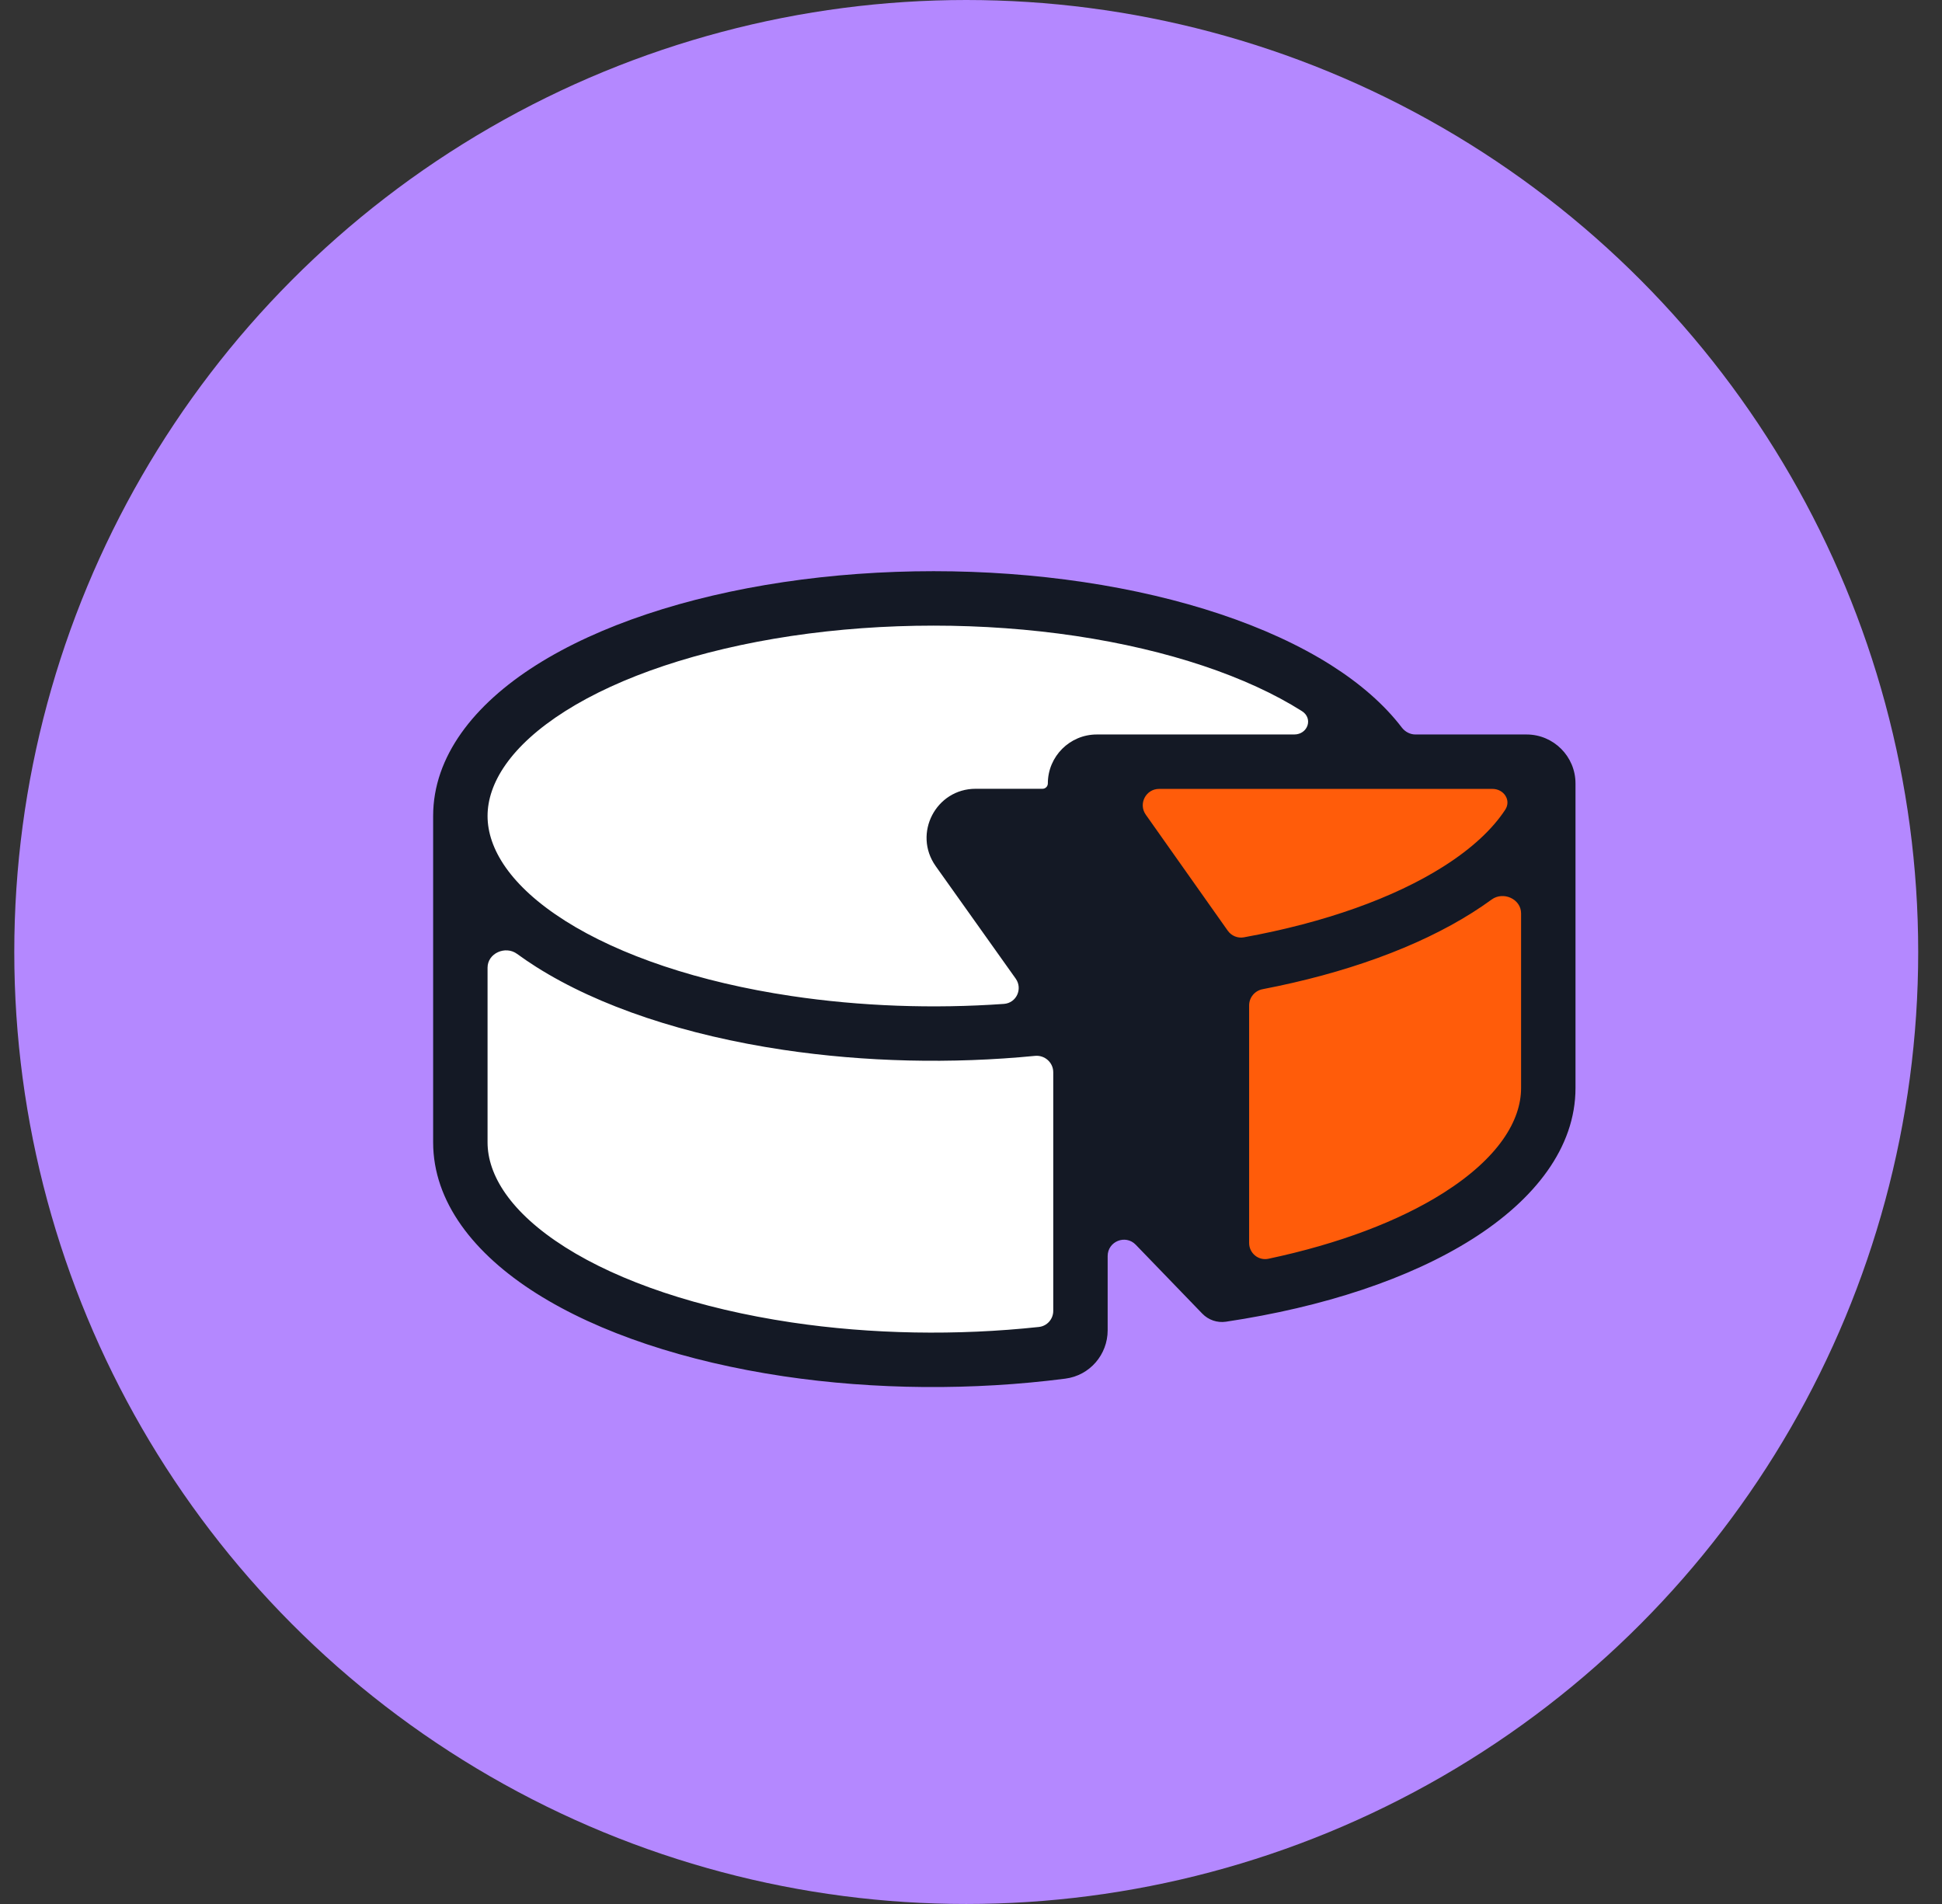 <?xml version="1.0" encoding="UTF-8"?> <svg xmlns="http://www.w3.org/2000/svg" width="51" height="50" viewBox="0 0 51 50" fill="none"><rect x="0" y="0" width="51" height="50" fill="#333333" stroke="none"/><circle cx="25.375" cy="25" r="25" fill="#B488FF"></circle><path d="M28.527 30.723V20.718L40.676 20.003V28.579L39.247 31.438L32.1 34.296L28.527 30.723Z" fill="#FF5C0A"></path><path d="M14.464 33.358C12.921 32.382 12.091 31.206 12.091 30V21.429C12.091 20.222 12.921 19.046 14.464 18.07C16.007 17.094 18.182 16.367 20.678 15.995C23.174 15.622 25.863 15.622 28.359 15.995C30.855 16.367 33.03 17.094 34.573 18.07C35.873 18.893 36.667 19.857 36.885 20.862C36.952 21.17 36.69 21.429 36.375 21.429H25.622C25.159 21.429 24.888 21.951 25.155 22.33L28.27 26.708C28.338 26.805 28.375 26.921 28.375 27.04V34.935C28.375 35.218 28.168 35.459 27.888 35.496C25.53 35.8 23.012 35.783 20.678 35.434C18.182 35.061 16.007 34.334 14.464 33.358Z" fill="white"></path><path d="M40.089 20.003C40.405 20.003 40.666 20.262 40.599 20.57C40.382 21.575 39.587 22.539 38.287 23.361C36.817 24.292 34.771 24.996 32.421 25.383C32.208 25.418 31.995 25.326 31.87 25.15L28.87 20.904C28.602 20.526 28.873 20.003 29.336 20.003H40.089Z" fill="#FF5C0A"></path><path fill-rule="evenodd" clip-rule="evenodd" d="M20.572 15.287C23.138 14.904 25.898 14.904 28.464 15.287C31.023 15.67 33.302 16.421 34.954 17.466C35.715 17.948 36.351 18.498 36.815 19.107C36.901 19.218 37.031 19.288 37.172 19.288H40.089C40.799 19.288 41.375 19.864 41.375 20.574V28.574C41.375 30.134 40.306 31.5 38.669 32.536C37.017 33.582 34.754 34.326 32.195 34.709C31.967 34.743 31.736 34.664 31.575 34.498L29.826 32.687C29.558 32.41 29.089 32.599 29.089 32.985V34.935C29.089 35.569 28.624 36.121 27.978 36.204C25.557 36.517 22.973 36.499 20.572 36.141C18.012 35.758 15.733 35.008 14.081 33.962C12.444 32.926 11.375 31.56 11.375 29.999V21.428C11.375 19.868 12.444 18.502 14.081 17.466C15.733 16.421 18.012 15.67 20.572 15.287ZM34.19 18.674C34.492 18.865 34.346 19.288 33.987 19.288H28.804C28.094 19.288 27.518 19.864 27.518 20.574C27.518 20.651 27.455 20.714 27.378 20.714H25.621C24.578 20.714 23.969 21.89 24.571 22.742L24.572 22.744L26.673 25.698C26.864 25.966 26.694 26.339 26.366 26.363C24.504 26.495 22.59 26.426 20.783 26.156C18.35 25.793 16.278 25.09 14.845 24.183C13.397 23.266 12.804 22.281 12.804 21.429C12.804 20.576 13.397 19.591 14.845 18.674C16.278 17.767 18.35 17.065 20.783 16.701C23.209 16.339 25.826 16.339 28.252 16.701C30.685 17.065 32.757 17.767 34.19 18.674ZM12.804 29.999V25.411C12.804 25.033 13.273 24.826 13.578 25.049C13.739 25.166 13.907 25.281 14.081 25.391C15.733 26.437 18.012 27.187 20.572 27.57C22.715 27.89 24.993 27.942 27.181 27.728C27.436 27.703 27.66 27.902 27.66 28.158V34.425C27.66 34.641 27.498 34.824 27.283 34.847C25.139 35.078 22.882 35.041 20.783 34.727C18.35 34.363 16.278 33.661 14.845 32.754C13.397 31.837 12.804 30.852 12.804 29.999ZM32.665 24.615C32.503 24.644 32.339 24.576 32.243 24.441L30.09 21.394C29.889 21.11 30.092 20.717 30.44 20.717H39.194C39.493 20.717 39.694 21.015 39.529 21.265C39.203 21.762 38.672 22.271 37.904 22.757C36.611 23.576 34.797 24.228 32.665 24.615ZM38.668 23.965C38.843 23.855 39.011 23.74 39.172 23.623C39.477 23.399 39.946 23.607 39.946 23.985V28.574C39.946 29.426 39.353 30.411 37.905 31.328C36.74 32.065 35.166 32.663 33.311 33.056C33.048 33.112 32.804 32.909 32.804 32.641V26.402C32.804 26.194 32.954 26.016 33.158 25.977C35.316 25.562 37.229 24.876 38.668 23.965Z" fill="#141925"></path></svg> 
